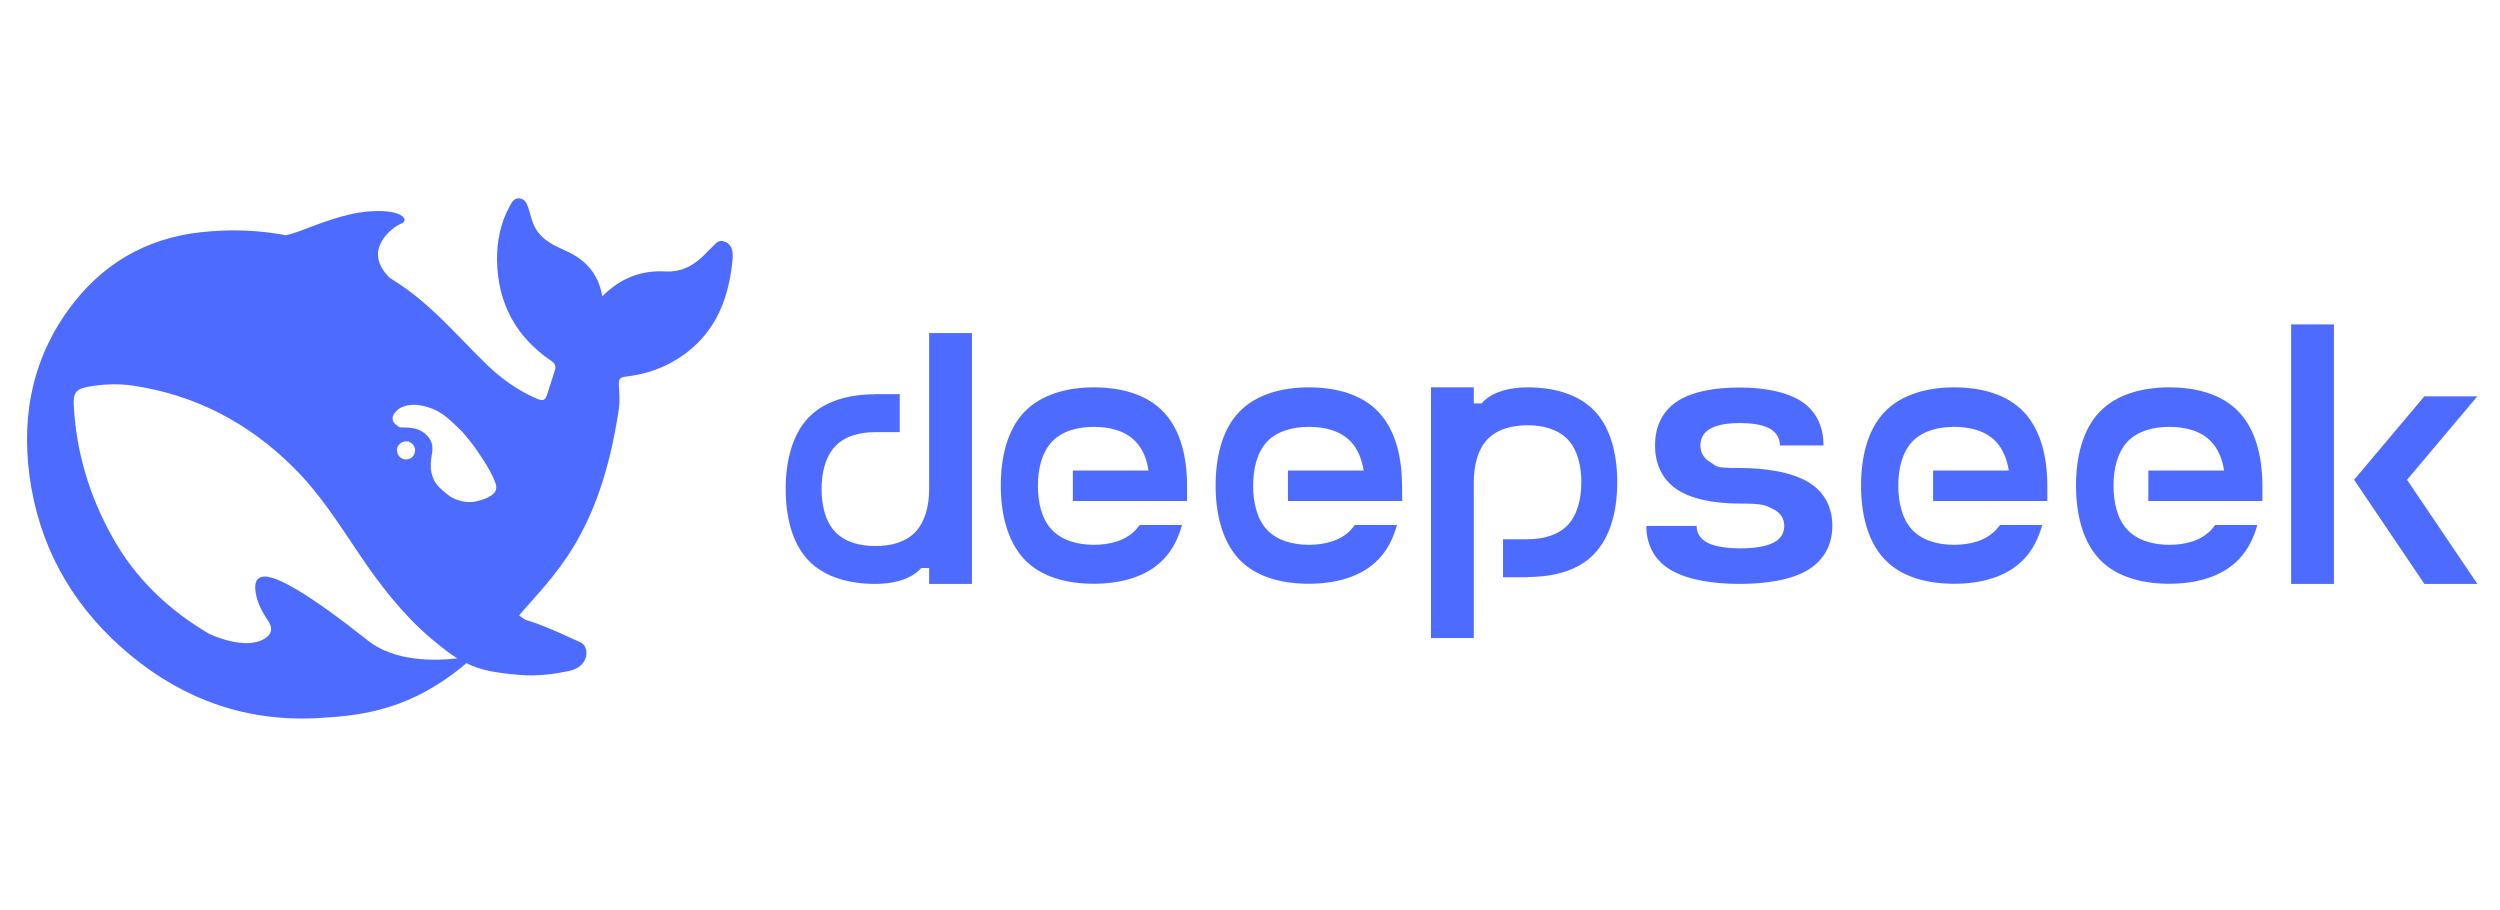 <svg width="173" height="63" viewBox="0 0 173 63" fill="none" xmlns="http://www.w3.org/2000/svg">
<path d="M105.707 39.946H104.01V37.316H105.707C106.748 37.316 107.807 37.053 108.491 36.329C109.175 35.597 109.428 34.488 109.428 33.371C109.428 32.253 109.175 31.135 108.491 30.412C107.797 29.689 106.757 29.426 105.707 29.426C104.657 29.426 103.598 29.689 102.923 30.412C102.239 31.135 101.986 32.253 101.986 33.371V44.153H99.024V26.805H101.986V27.914H102.529C102.586 27.848 102.642 27.782 102.708 27.726C103.448 27.049 104.592 26.805 105.707 26.805C107.46 26.805 109.203 27.237 110.356 28.449C111.5 29.661 111.912 31.52 111.912 33.371C111.912 35.221 111.5 37.071 110.356 38.292C109.222 39.513 107.46 39.927 105.726 39.927L105.707 39.946ZM60.574 27.275H62.262V29.905H60.574C59.525 29.905 58.465 30.159 57.791 30.891C57.106 31.614 56.853 32.732 56.853 33.85C56.853 34.967 57.106 36.076 57.791 36.799C58.484 37.532 59.525 37.785 60.574 37.785C61.624 37.785 62.674 37.532 63.358 36.799C64.033 36.076 64.296 34.958 64.296 33.85V23.048H67.258V40.406H64.296V39.307H63.752C63.696 39.373 63.63 39.429 63.574 39.485C62.833 40.161 61.699 40.406 60.574 40.406C58.822 40.406 57.078 39.974 55.925 38.762C54.782 37.55 54.369 35.691 54.369 33.84C54.369 31.99 54.782 30.14 55.925 28.919C57.078 27.707 58.822 27.284 60.565 27.284L60.574 27.275ZM82.142 33.615V34.667H74.241V32.563H79.48C79.368 31.802 79.087 31.079 78.59 30.562C77.878 29.802 76.781 29.539 75.694 29.539C74.606 29.539 73.51 29.811 72.797 30.562C72.085 31.323 71.822 32.469 71.822 33.615C71.822 34.761 72.076 35.925 72.797 36.667C73.51 37.419 74.606 37.701 75.694 37.701C76.781 37.701 77.878 37.428 78.59 36.667C78.693 36.564 78.777 36.442 78.871 36.329H81.796C81.543 37.24 81.139 38.058 80.521 38.696C79.33 39.946 77.503 40.396 75.694 40.396C73.885 40.396 72.057 39.955 70.876 38.696C69.695 37.438 69.254 35.512 69.254 33.605C69.254 31.699 69.676 29.773 70.876 28.515C72.076 27.266 73.894 26.805 75.694 26.805C77.493 26.805 79.33 27.247 80.521 28.515C81.721 29.773 82.142 31.689 82.142 33.605V33.615ZM97.027 33.615V34.667H89.126V32.563H94.365C94.243 31.802 93.972 31.079 93.475 30.562C92.763 29.802 91.666 29.539 90.579 29.539C89.491 29.539 88.394 29.811 87.682 30.562C86.97 31.323 86.717 32.469 86.717 33.615C86.717 34.761 86.979 35.925 87.682 36.667C88.394 37.419 89.491 37.701 90.579 37.701C91.666 37.701 92.763 37.428 93.475 36.667C93.578 36.564 93.662 36.442 93.747 36.329H96.671C96.418 37.24 96.015 38.058 95.396 38.696C94.206 39.946 92.388 40.396 90.569 40.396C88.751 40.396 86.932 39.955 85.742 38.696C84.561 37.438 84.12 35.512 84.12 33.605C84.12 31.699 84.542 29.773 85.742 28.515C86.932 27.266 88.76 26.805 90.569 26.805C92.378 26.805 94.206 27.247 95.396 28.515C96.587 29.773 97.018 31.689 97.018 33.605L97.027 33.615ZM120.348 40.406C122.157 40.406 123.985 40.152 125.176 39.401C126.357 38.649 126.797 37.522 126.797 36.395C126.797 35.268 126.375 34.122 125.176 33.389C123.985 32.657 122.157 32.385 120.348 32.385C118.539 32.385 118.867 32.272 118.361 31.99C117.855 31.699 117.667 31.267 117.667 30.825C117.667 30.384 117.846 29.942 118.361 29.661C118.867 29.369 119.645 29.276 120.414 29.276C121.182 29.276 121.97 29.379 122.476 29.661C122.982 29.952 123.17 30.393 123.17 30.825H126.188C126.188 29.698 125.804 28.562 124.726 27.82C123.648 27.087 121.998 26.815 120.358 26.815C118.717 26.815 117.068 27.078 115.99 27.82C114.912 28.571 114.527 29.698 114.527 30.825C114.527 31.952 114.921 33.089 115.99 33.831C117.068 34.573 118.717 34.845 120.358 34.845C121.998 34.845 122.148 34.949 122.71 35.23C123.273 35.512 123.47 35.954 123.47 36.395C123.47 36.837 123.273 37.278 122.71 37.56C122.148 37.842 121.286 37.945 120.442 37.945C119.598 37.945 118.717 37.842 118.164 37.56C117.611 37.278 117.405 36.837 117.405 36.395H113.927C113.927 37.513 114.349 38.659 115.549 39.401C116.749 40.133 118.558 40.406 120.367 40.406H120.348ZM141.673 33.615V34.667H133.771V32.563H139.011C138.889 31.802 138.608 31.079 138.12 30.562C137.408 29.802 136.311 29.539 135.224 29.539C134.136 29.539 133.04 29.811 132.327 30.562C131.615 31.323 131.362 32.469 131.362 33.615C131.362 34.761 131.624 35.925 132.327 36.667C133.04 37.419 134.136 37.701 135.224 37.701C136.311 37.701 137.408 37.428 138.12 36.667C138.223 36.564 138.308 36.442 138.401 36.329H141.326C141.063 37.24 140.67 38.058 140.051 38.696C138.87 39.946 137.042 40.396 135.224 40.396C133.405 40.396 131.587 39.955 130.406 38.696C129.215 37.438 128.784 35.512 128.784 33.605C128.784 31.699 129.206 29.773 130.406 28.515C131.596 27.266 133.424 26.805 135.224 26.805C137.023 26.805 138.861 27.247 140.051 28.515C141.251 29.773 141.673 31.689 141.673 33.605V33.615ZM156.557 33.615V34.667H148.665V32.563H153.905C153.792 31.802 153.511 31.079 153.014 30.562C152.302 29.802 151.205 29.539 150.118 29.539C149.031 29.539 147.934 29.811 147.222 30.562C146.509 31.323 146.256 32.469 146.256 33.615C146.256 34.761 146.509 35.925 147.222 36.667C147.934 37.419 149.031 37.701 150.118 37.701C151.205 37.701 152.302 37.428 153.014 36.667C153.108 36.564 153.202 36.442 153.286 36.329H156.211C155.948 37.24 155.545 38.058 154.936 38.696C153.745 39.946 151.918 40.396 150.109 40.396C148.3 40.396 146.472 39.955 145.281 38.696C144.091 37.438 143.66 35.512 143.66 33.605C143.66 31.699 144.082 29.773 145.281 28.515C146.472 27.266 148.29 26.805 150.109 26.805C151.927 26.805 153.745 27.247 154.936 28.515C156.126 29.773 156.557 31.689 156.557 33.605V33.615ZM158.545 22.447H161.507V40.406H158.545V22.447ZM166.568 33.202L171.433 40.406H167.768L162.903 33.202L167.768 27.425H171.433L166.568 33.202ZM33.795 34.423C33.382 34.582 32.979 34.733 32.595 34.742C31.986 34.77 31.329 34.526 30.973 34.225C30.42 33.756 30.017 33.493 29.849 32.676C29.773 32.328 29.82 31.783 29.877 31.473C30.017 30.807 29.858 30.384 29.389 29.989C29.005 29.67 28.517 29.585 27.983 29.585C27.449 29.585 27.599 29.501 27.468 29.426C27.243 29.313 27.065 29.031 27.233 28.693C27.29 28.581 27.561 28.308 27.627 28.271C28.349 27.857 29.192 27.998 29.961 28.299C30.683 28.59 31.217 29.125 31.995 29.886C32.792 30.807 32.932 31.06 33.392 31.746C33.748 32.281 34.076 32.845 34.301 33.474C34.432 33.868 34.263 34.197 33.785 34.395L33.795 34.423ZM27.468 31.173C27.468 30.825 27.749 30.544 28.096 30.544C28.442 30.544 28.246 30.562 28.311 30.581C28.405 30.609 28.48 30.666 28.546 30.731C28.658 30.844 28.724 31.004 28.724 31.163C28.724 31.511 28.452 31.793 28.096 31.793C27.739 31.793 27.477 31.511 27.477 31.163L27.468 31.173ZM25.434 44.304C21.188 40.95 19.125 39.852 18.272 39.898C17.476 39.946 17.626 40.857 17.794 41.458C17.973 42.04 18.216 42.444 18.554 42.961C18.788 43.299 18.947 43.806 18.319 44.191C16.951 45.036 14.57 43.909 14.457 43.853C11.692 42.218 9.368 40.058 7.746 37.109C6.171 34.272 5.253 31.22 5.103 27.97C5.065 27.19 5.29 26.909 6.068 26.768C7.099 26.58 8.159 26.533 9.18 26.683C13.52 27.322 17.213 29.266 20.306 32.347C22.078 34.094 23.409 36.188 24.787 38.236C26.249 40.415 27.824 42.481 29.83 44.181C30.542 44.773 31.105 45.233 31.648 45.562C30.017 45.741 27.299 45.788 25.434 44.313V44.304ZM50.189 16.746C49.673 16.492 49.448 16.981 49.148 17.225C49.045 17.309 48.961 17.413 48.867 17.507C48.108 18.314 47.227 18.84 46.074 18.784C44.387 18.69 42.943 19.226 41.678 20.512C41.406 18.916 40.515 17.967 39.138 17.347C38.425 17.028 37.694 16.708 37.197 16.023C36.85 15.534 36.747 14.989 36.579 14.445C36.466 14.116 36.354 13.787 35.979 13.731C35.576 13.665 35.416 14.003 35.257 14.294C34.62 15.459 34.376 16.746 34.395 18.042C34.451 20.973 35.688 23.302 38.135 24.964C38.416 25.152 38.491 25.349 38.397 25.622C38.228 26.195 38.031 26.749 37.853 27.322C37.741 27.688 37.572 27.763 37.188 27.604C35.847 27.04 34.685 26.204 33.654 25.199C31.911 23.509 30.336 21.649 28.377 20.184C27.918 19.836 27.449 19.526 26.971 19.226C24.965 17.272 27.233 15.675 27.758 15.478C28.311 15.281 27.955 14.595 26.174 14.604C24.403 14.604 22.781 15.206 20.709 16.004C20.41 16.117 20.091 16.211 19.763 16.276C17.888 15.919 15.938 15.844 13.895 16.07C10.061 16.492 6.996 18.314 4.747 21.414C2.038 25.152 1.4 29.388 2.178 33.803C3.003 38.462 5.375 42.312 9.012 45.327C12.789 48.455 17.148 49.986 22.116 49.685C25.124 49.517 28.489 49.103 32.276 45.891C33.232 46.37 34.235 46.558 35.894 46.699C37.178 46.821 38.406 46.633 39.362 46.436C40.862 46.116 40.759 44.736 40.215 44.473C35.829 42.425 36.794 43.261 35.922 42.585C38.144 39.946 41.509 37.194 42.821 28.308C42.924 27.604 42.84 27.162 42.821 26.589C42.821 26.242 42.896 26.101 43.29 26.063C44.387 25.932 45.455 25.641 46.439 25.096C49.279 23.546 50.423 20.991 50.695 17.929C50.732 17.46 50.695 16.981 50.198 16.727L50.189 16.746Z" fill="#4D6BFE"/>
</svg>
